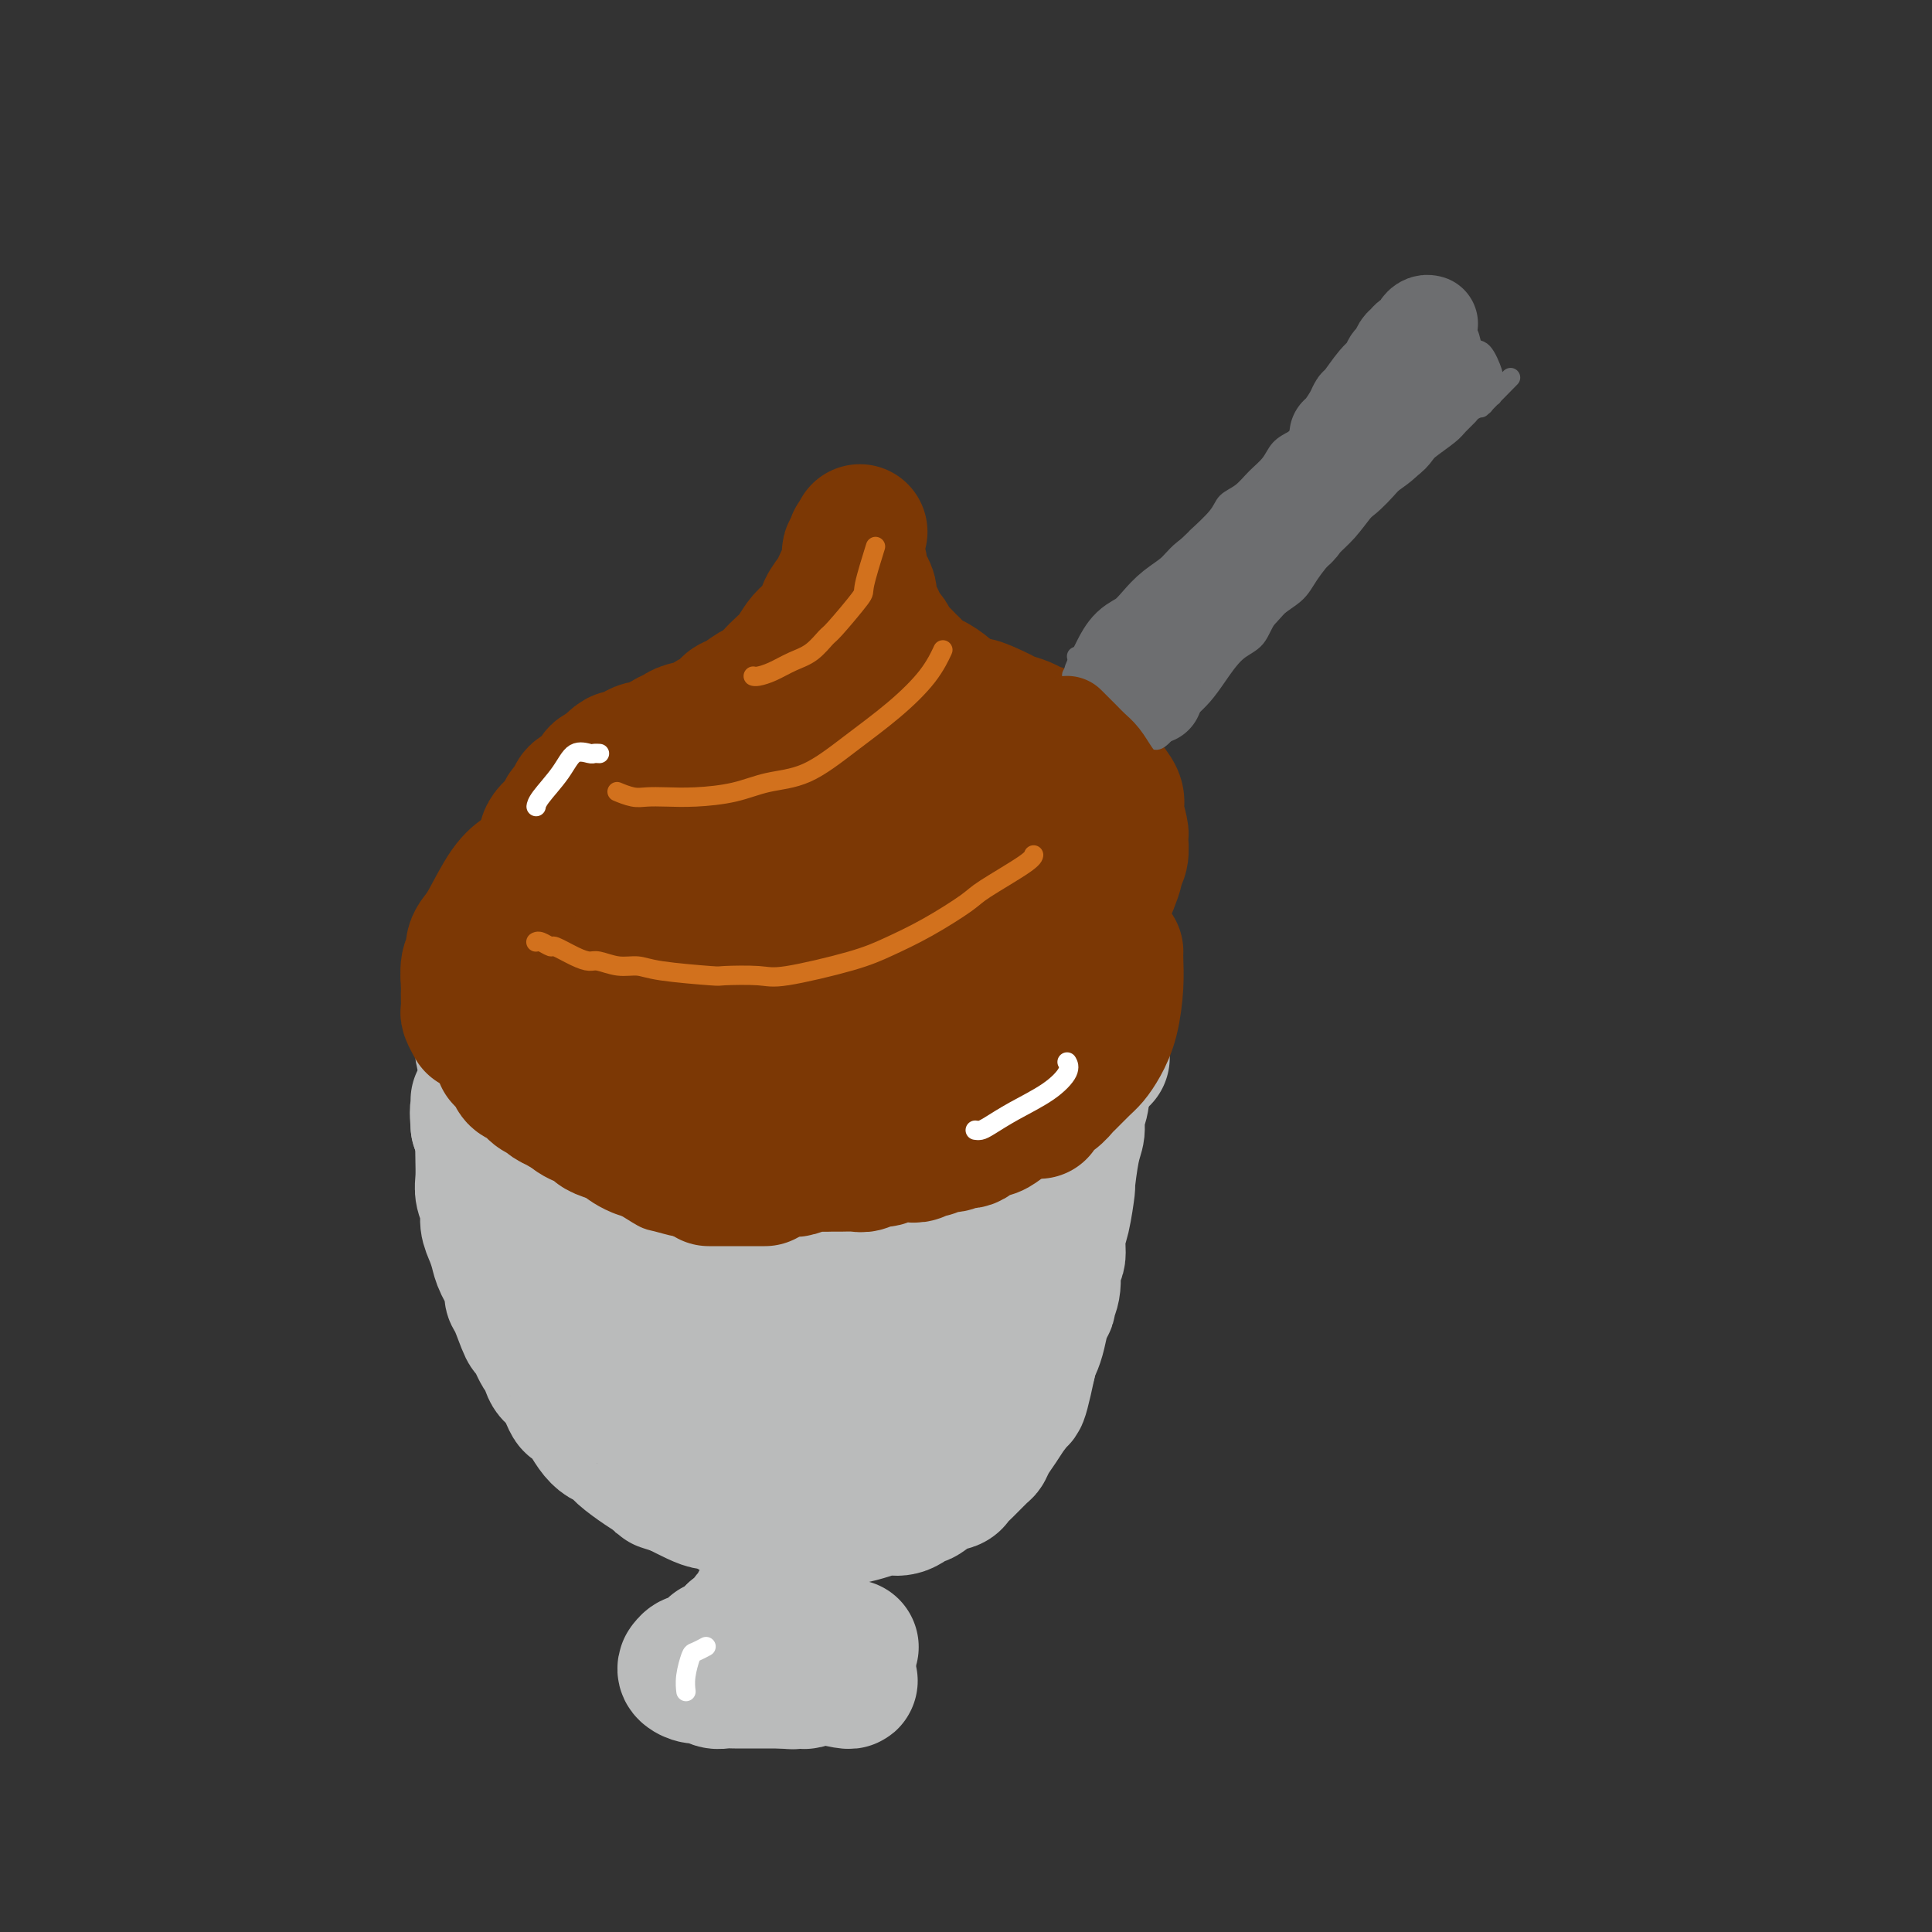 <svg viewBox='0 0 400 400' version='1.1' xmlns='http://www.w3.org/2000/svg' xmlns:xlink='http://www.w3.org/1999/xlink'><rect x="0" y="0" width="400" height="400" fill="#333333" stroke="none"/><g fill='none' stroke='rgb(186,187,187)' stroke-width='28' stroke-linecap='round' stroke-linejoin='round'><path d='M109,217c-0.000,0.002 -0.001,0.004 0,0c0.001,-0.004 0.003,-0.013 0,0c-0.003,0.013 -0.012,0.049 0,0c0.012,-0.049 0.046,-0.183 0,0c-0.046,0.183 -0.171,0.682 0,1c0.171,0.318 0.637,0.456 1,1c0.363,0.544 0.622,1.493 1,2c0.378,0.507 0.875,0.573 1,1c0.125,0.427 -0.121,1.214 0,2c0.121,0.786 0.610,1.571 1,2c0.390,0.429 0.682,0.501 1,1c0.318,0.499 0.663,1.425 1,2c0.337,0.575 0.668,0.798 1,1c0.332,0.202 0.666,0.383 1,1c0.334,0.617 0.667,1.671 1,2c0.333,0.329 0.667,-0.067 1,0c0.333,0.067 0.665,0.595 1,1c0.335,0.405 0.674,0.686 1,1c0.326,0.314 0.640,0.661 1,1c0.360,0.339 0.765,0.671 1,1c0.235,0.329 0.300,0.655 1,1c0.700,0.345 2.035,0.708 3,1c0.965,0.292 1.562,0.512 2,1c0.438,0.488 0.719,1.244 1,2'/><path d='M130,242c2.295,1.571 2.034,0.999 2,1c-0.034,0.001 0.161,0.574 1,1c0.839,0.426 2.323,0.706 3,1c0.677,0.294 0.548,0.601 1,1c0.452,0.399 1.486,0.891 2,1c0.514,0.109 0.508,-0.163 1,0c0.492,0.163 1.482,0.762 2,1c0.518,0.238 0.562,0.116 1,0c0.438,-0.116 1.268,-0.227 2,0c0.732,0.227 1.365,0.793 2,1c0.635,0.207 1.273,0.055 2,0c0.727,-0.055 1.542,-0.015 2,0c0.458,0.015 0.559,0.004 1,0c0.441,-0.004 1.220,-0.001 2,0c0.780,0.001 1.559,-0.000 2,0c0.441,0.000 0.545,0.001 1,0c0.455,-0.001 1.263,-0.004 2,0c0.737,0.004 1.403,0.016 2,0c0.597,-0.016 1.123,-0.060 2,0c0.877,0.060 2.104,0.222 3,0c0.896,-0.222 1.462,-0.829 2,-1c0.538,-0.171 1.050,0.095 2,0c0.950,-0.095 2.338,-0.551 3,-1c0.662,-0.449 0.596,-0.890 1,-1c0.404,-0.110 1.277,0.112 2,0c0.723,-0.112 1.296,-0.558 2,-1c0.704,-0.442 1.539,-0.881 2,-1c0.461,-0.119 0.547,0.083 1,0c0.453,-0.083 1.272,-0.452 2,-1c0.728,-0.548 1.364,-1.274 2,-2'/><path d='M185,241c3.588,-1.190 3.059,-0.164 3,0c-0.059,0.164 0.354,-0.533 1,-1c0.646,-0.467 1.525,-0.702 2,-1c0.475,-0.298 0.546,-0.657 1,-1c0.454,-0.343 1.291,-0.669 2,-1c0.709,-0.331 1.289,-0.666 2,-1c0.711,-0.334 1.552,-0.667 2,-1c0.448,-0.333 0.504,-0.667 1,-1c0.496,-0.333 1.432,-0.666 2,-1c0.568,-0.334 0.768,-0.671 1,-1c0.232,-0.329 0.496,-0.652 1,-1c0.504,-0.348 1.247,-0.723 2,-1c0.753,-0.277 1.515,-0.456 2,-1c0.485,-0.544 0.693,-1.454 1,-2c0.307,-0.546 0.712,-0.727 1,-1c0.288,-0.273 0.458,-0.636 1,-1c0.542,-0.364 1.455,-0.727 2,-1c0.545,-0.273 0.723,-0.454 1,-1c0.277,-0.546 0.653,-1.456 1,-2c0.347,-0.544 0.666,-0.723 1,-1c0.334,-0.277 0.682,-0.651 1,-1c0.318,-0.349 0.607,-0.672 1,-1c0.393,-0.328 0.889,-0.661 1,-1c0.111,-0.339 -0.163,-0.683 0,-1c0.163,-0.317 0.762,-0.607 1,-1c0.238,-0.393 0.116,-0.890 0,-1c-0.116,-0.110 -0.227,0.166 0,0c0.227,-0.166 0.792,-0.776 1,-1c0.208,-0.224 0.059,-0.064 0,0c-0.059,0.064 -0.030,0.032 0,0'/><path d='M220,213c2.167,-2.667 1.083,-1.333 0,0'/><path d='M227,210c-0.002,0.002 -0.003,0.003 0,0c0.003,-0.003 0.011,-0.012 0,0c-0.011,0.012 -0.042,0.043 0,0c0.042,-0.043 0.156,-0.161 0,0c-0.156,0.161 -0.581,0.600 -1,1c-0.419,0.400 -0.830,0.761 -1,1c-0.170,0.239 -0.097,0.356 0,1c0.097,0.644 0.218,1.813 0,3c-0.218,1.187 -0.776,2.390 -1,3c-0.224,0.610 -0.115,0.627 0,2c0.115,1.373 0.237,4.104 0,6c-0.237,1.896 -0.833,2.958 -1,4c-0.167,1.042 0.096,2.064 0,3c-0.096,0.936 -0.552,1.785 -1,4c-0.448,2.215 -0.890,5.796 -1,7c-0.110,1.204 0.110,0.031 0,1c-0.110,0.969 -0.550,4.079 -1,6c-0.450,1.921 -0.909,2.651 -1,4c-0.091,1.349 0.187,3.317 0,4c-0.187,0.683 -0.838,0.082 -1,1c-0.162,0.918 0.164,3.355 0,5c-0.164,1.645 -0.817,2.499 -1,3c-0.183,0.501 0.105,0.649 0,1c-0.105,0.351 -0.603,0.906 -1,2c-0.397,1.094 -0.694,2.726 -1,4c-0.306,1.274 -0.621,2.189 -1,3c-0.379,0.811 -0.823,1.517 -1,2c-0.177,0.483 -0.089,0.741 0,1'/><path d='M213,282c-2.568,12.111 -1.987,6.389 -2,5c-0.013,-1.389 -0.620,1.554 -1,3c-0.380,1.446 -0.534,1.394 -1,2c-0.466,0.606 -1.245,1.871 -2,3c-0.755,1.129 -1.488,2.123 -2,3c-0.512,0.877 -0.804,1.636 -1,2c-0.196,0.364 -0.295,0.334 -1,1c-0.705,0.666 -2.014,2.029 -3,3c-0.986,0.971 -1.649,1.551 -2,2c-0.351,0.449 -0.390,0.769 -1,1c-0.610,0.231 -1.792,0.374 -3,1c-1.208,0.626 -2.441,1.736 -3,2c-0.559,0.264 -0.445,-0.319 -1,0c-0.555,0.319 -1.779,1.539 -3,2c-1.221,0.461 -2.437,0.162 -3,0c-0.563,-0.162 -0.472,-0.187 -1,0c-0.528,0.187 -1.676,0.586 -3,1c-1.324,0.414 -2.825,0.843 -4,1c-1.175,0.157 -2.025,0.042 -3,0c-0.975,-0.042 -2.077,-0.010 -3,0c-0.923,0.010 -1.669,-0.002 -3,0c-1.331,0.002 -3.247,0.017 -4,0c-0.753,-0.017 -0.341,-0.065 -1,0c-0.659,0.065 -2.388,0.242 -4,0c-1.612,-0.242 -3.105,-0.904 -4,-1c-0.895,-0.096 -1.190,0.375 -2,0c-0.810,-0.375 -2.135,-1.595 -3,-2c-0.865,-0.405 -1.271,0.006 -2,0c-0.729,-0.006 -1.780,-0.430 -3,-1c-1.220,-0.570 -2.610,-1.285 -4,-2'/><path d='M140,308c-3.437,-1.116 -3.028,-0.905 -3,-1c0.028,-0.095 -0.324,-0.497 -1,-1c-0.676,-0.503 -1.676,-1.106 -3,-2c-1.324,-0.894 -2.973,-2.077 -4,-3c-1.027,-0.923 -1.431,-1.586 -2,-2c-0.569,-0.414 -1.304,-0.580 -2,-1c-0.696,-0.420 -1.355,-1.093 -2,-2c-0.645,-0.907 -1.276,-2.048 -2,-3c-0.724,-0.952 -1.542,-1.717 -2,-2c-0.458,-0.283 -0.555,-0.086 -1,-1c-0.445,-0.914 -1.236,-2.940 -2,-4c-0.764,-1.060 -1.499,-1.155 -2,-2c-0.501,-0.845 -0.768,-2.440 -1,-3c-0.232,-0.560 -0.431,-0.086 -1,-1c-0.569,-0.914 -1.510,-3.216 -2,-4c-0.490,-0.784 -0.530,-0.051 -1,-1c-0.470,-0.949 -1.369,-3.580 -2,-5c-0.631,-1.420 -0.995,-1.629 -1,-2c-0.005,-0.371 0.348,-0.903 0,-2c-0.348,-1.097 -1.399,-2.758 -2,-4c-0.601,-1.242 -0.753,-2.065 -1,-3c-0.247,-0.935 -0.588,-1.982 -1,-3c-0.412,-1.018 -0.895,-2.008 -1,-3c-0.105,-0.992 0.168,-1.986 0,-3c-0.168,-1.014 -0.776,-2.049 -1,-3c-0.224,-0.951 -0.063,-1.818 0,-3c0.063,-1.182 0.027,-2.678 0,-4c-0.027,-1.322 -0.046,-2.471 0,-3c0.046,-0.529 0.156,-0.437 0,-1c-0.156,-0.563 -0.578,-1.782 -1,-3'/><path d='M99,233c-0.309,-3.806 -0.083,-3.321 0,-3c0.083,0.321 0.022,0.478 0,0c-0.022,-0.478 -0.006,-1.590 0,-2c0.006,-0.410 0.002,-0.117 0,0c-0.002,0.117 -0.001,0.059 0,0'/><path d='M100,217c-0.001,0.000 -0.001,0.000 0,0c0.001,-0.000 0.005,-0.000 0,0c-0.005,0.000 -0.018,0.000 0,0c0.018,-0.000 0.066,-0.000 0,0c-0.066,0.000 -0.245,0.001 0,1c0.245,0.999 0.914,2.997 1,4c0.086,1.003 -0.411,1.012 1,3c1.411,1.988 4.729,5.956 6,8c1.271,2.044 0.496,2.166 1,3c0.504,0.834 2.287,2.381 3,3c0.713,0.619 0.357,0.309 0,0'/><path d='M111,229c-0.001,0.000 -0.001,0.000 0,0c0.001,-0.000 0.004,-0.001 0,0c-0.004,0.001 -0.016,0.004 0,0c0.016,-0.004 0.058,-0.013 0,0c-0.058,0.013 -0.216,0.050 0,0c0.216,-0.050 0.806,-0.186 1,0c0.194,0.186 -0.009,0.694 0,1c0.009,0.306 0.229,0.412 1,1c0.771,0.588 2.092,1.659 3,2c0.908,0.341 1.401,-0.050 2,0c0.599,0.050 1.303,0.539 2,1c0.697,0.461 1.385,0.894 2,1c0.615,0.106 1.155,-0.115 2,0c0.845,0.115 1.995,0.567 3,1c1.005,0.433 1.864,0.848 3,1c1.136,0.152 2.548,0.041 3,0c0.452,-0.041 -0.056,-0.011 1,0c1.056,0.011 3.677,0.003 5,0c1.323,-0.003 1.350,-0.001 2,0c0.650,0.001 1.925,0.000 3,0c1.075,-0.000 1.952,0.000 3,0c1.048,-0.000 2.268,-0.000 3,0c0.732,0.000 0.975,0.001 2,0c1.025,-0.001 2.833,-0.003 4,0c1.167,0.003 1.694,0.011 2,0c0.306,-0.011 0.390,-0.041 1,0c0.610,0.041 1.746,0.155 3,0c1.254,-0.155 2.627,-0.577 4,-1'/><path d='M166,236c6.120,-0.166 3.420,-0.083 3,0c-0.420,0.083 1.440,0.164 3,0c1.560,-0.164 2.820,-0.574 4,-1c1.180,-0.426 2.279,-0.869 3,-1c0.721,-0.131 1.062,0.049 2,0c0.938,-0.049 2.472,-0.328 4,-1c1.528,-0.672 3.052,-1.737 4,-2c0.948,-0.263 1.322,0.276 2,0c0.678,-0.276 1.661,-1.368 3,-2c1.339,-0.632 3.036,-0.803 4,-1c0.964,-0.197 1.197,-0.419 2,-1c0.803,-0.581 2.176,-1.521 3,-2c0.824,-0.479 1.098,-0.495 2,-1c0.902,-0.505 2.431,-1.497 3,-2c0.569,-0.503 0.178,-0.515 1,-1c0.822,-0.485 2.857,-1.443 4,-2c1.143,-0.557 1.393,-0.714 2,-1c0.607,-0.286 1.573,-0.703 2,-1c0.427,-0.297 0.317,-0.476 1,-1c0.683,-0.524 2.159,-1.393 3,-2c0.841,-0.607 1.047,-0.951 1,-1c-0.047,-0.049 -0.349,0.197 0,0c0.349,-0.197 1.348,-0.837 2,-1c0.652,-0.163 0.958,0.152 1,0c0.042,-0.152 -0.181,-0.772 0,-1c0.181,-0.228 0.766,-0.065 1,0c0.234,0.065 0.117,0.033 0,0'/><path d='M226,211c4.337,-2.633 1.179,-0.716 0,0c-1.179,0.716 -0.380,0.232 0,0c0.380,-0.232 0.341,-0.213 0,0c-0.341,0.213 -0.984,0.620 -2,1c-1.016,0.380 -2.403,0.735 -3,1c-0.597,0.265 -0.403,0.441 -1,1c-0.597,0.559 -1.986,1.501 -3,2c-1.014,0.499 -1.653,0.556 -3,1c-1.347,0.444 -3.403,1.275 -5,2c-1.597,0.725 -2.736,1.345 -4,2c-1.264,0.655 -2.655,1.345 -4,2c-1.345,0.655 -2.645,1.273 -4,2c-1.355,0.727 -2.763,1.562 -4,2c-1.237,0.438 -2.301,0.481 -4,1c-1.699,0.519 -4.033,1.516 -5,2c-0.967,0.484 -0.568,0.455 -2,1c-1.432,0.545 -4.696,1.663 -7,2c-2.304,0.337 -3.649,-0.106 -5,0c-1.351,0.106 -2.709,0.760 -4,1c-1.291,0.240 -2.516,0.065 -4,0c-1.484,-0.065 -3.228,-0.020 -5,0c-1.772,0.020 -3.571,0.017 -5,0c-1.429,-0.017 -2.489,-0.046 -4,0c-1.511,0.046 -3.473,0.168 -5,0c-1.527,-0.168 -2.619,-0.625 -4,-1c-1.381,-0.375 -3.051,-0.668 -4,-1c-0.949,-0.332 -1.179,-0.705 -2,-1c-0.821,-0.295 -2.235,-0.513 -4,-1c-1.765,-0.487 -3.883,-1.244 -6,-2'/><path d='M123,228c-3.866,-1.126 -3.531,-0.941 -4,-1c-0.469,-0.059 -1.742,-0.362 -3,-1c-1.258,-0.638 -2.502,-1.611 -3,-2c-0.498,-0.389 -0.249,-0.195 0,0'/><path d='M228,219c-0.004,0.001 -0.008,0.002 0,0c0.008,-0.002 0.028,-0.005 0,0c-0.028,0.005 -0.104,0.020 0,0c0.104,-0.020 0.388,-0.074 0,0c-0.388,0.074 -1.446,0.276 -2,1c-0.554,0.724 -0.602,1.971 -1,3c-0.398,1.029 -1.146,1.842 -2,4c-0.854,2.158 -1.813,5.662 -2,7c-0.187,1.338 0.400,0.511 0,3c-0.400,2.489 -1.787,8.294 -3,12c-1.213,3.706 -2.252,5.314 -3,8c-0.748,2.686 -1.206,6.451 -2,9c-0.794,2.549 -1.923,3.882 -3,6c-1.077,2.118 -2.101,5.019 -3,7c-0.899,1.981 -1.673,3.040 -3,5c-1.327,1.960 -3.207,4.820 -4,6c-0.793,1.180 -0.497,0.680 -2,2c-1.503,1.320 -4.803,4.459 -7,6c-2.197,1.541 -3.291,1.482 -5,2c-1.709,0.518 -4.034,1.613 -6,2c-1.966,0.387 -3.573,0.066 -5,0c-1.427,-0.066 -2.676,0.122 -4,0c-1.324,-0.122 -2.725,-0.554 -4,-1c-1.275,-0.446 -2.423,-0.904 -3,-1c-0.577,-0.096 -0.583,0.172 -1,0c-0.417,-0.172 -1.244,-0.784 -2,-1c-0.756,-0.216 -1.440,-0.037 0,-2c1.440,-1.963 5.003,-6.067 8,-9c2.997,-2.933 5.428,-4.695 8,-7c2.572,-2.305 5.286,-5.152 8,-8'/><path d='M185,273c4.687,-5.071 4.404,-4.750 5,-6c0.596,-1.250 2.071,-4.073 3,-6c0.929,-1.927 1.311,-2.959 2,-4c0.689,-1.041 1.686,-2.091 2,-3c0.314,-0.909 -0.055,-1.676 0,-2c0.055,-0.324 0.534,-0.203 0,0c-0.534,0.203 -2.081,0.489 -4,2c-1.919,1.511 -4.210,4.248 -6,7c-1.790,2.752 -3.079,5.518 -4,7c-0.921,1.482 -1.476,1.679 -2,3c-0.524,1.321 -1.018,3.765 -2,6c-0.982,2.235 -2.451,4.262 -3,6c-0.549,1.738 -0.176,3.186 0,4c0.176,0.814 0.157,0.995 0,1c-0.157,0.005 -0.452,-0.166 0,0c0.452,0.166 1.651,0.670 3,0c1.349,-0.670 2.847,-2.512 4,-4c1.153,-1.488 1.959,-2.622 3,-4c1.041,-1.378 2.316,-3.002 3,-4c0.684,-0.998 0.776,-1.371 1,-3c0.224,-1.629 0.579,-4.515 1,-6c0.421,-1.485 0.906,-1.568 0,-2c-0.906,-0.432 -3.205,-1.212 -6,-1c-2.795,0.212 -6.086,1.416 -9,3c-2.914,1.584 -5.449,3.549 -8,6c-2.551,2.451 -5.117,5.389 -7,8c-1.883,2.611 -3.082,4.896 -4,7c-0.918,2.104 -1.555,4.028 -2,5c-0.445,0.972 -0.699,0.992 -1,2c-0.301,1.008 -0.651,3.004 -1,5'/><path d='M153,300c-2.325,4.646 -0.637,2.761 0,2c0.637,-0.761 0.224,-0.397 0,0c-0.224,0.397 -0.259,0.826 1,0c1.259,-0.826 3.810,-2.909 5,-4c1.190,-1.091 1.017,-1.190 1,-3c-0.017,-1.810 0.122,-5.330 0,-8c-0.122,-2.670 -0.503,-4.491 -1,-6c-0.497,-1.509 -1.109,-2.707 -2,-4c-0.891,-1.293 -2.062,-2.682 -3,-4c-0.938,-1.318 -1.642,-2.565 -3,-3c-1.358,-0.435 -3.369,-0.059 -5,0c-1.631,0.059 -2.882,-0.199 -4,0c-1.118,0.199 -2.104,0.854 -3,2c-0.896,1.146 -1.704,2.783 -2,4c-0.296,1.217 -0.081,2.013 0,3c0.081,0.987 0.029,2.166 0,3c-0.029,0.834 -0.035,1.324 0,2c0.035,0.676 0.110,1.540 1,3c0.890,1.460 2.594,3.517 4,1c1.406,-2.517 2.513,-9.609 2,-15c-0.513,-5.391 -2.646,-9.081 -4,-12c-1.354,-2.919 -1.928,-5.065 -3,-7c-1.072,-1.935 -2.641,-3.658 -4,-5c-1.359,-1.342 -2.509,-2.303 -4,-3c-1.491,-0.697 -3.324,-1.131 -5,-1c-1.676,0.131 -3.195,0.825 -4,1c-0.805,0.175 -0.896,-0.170 -2,2c-1.104,2.170 -3.220,6.853 -4,10c-0.780,3.147 -0.223,4.756 0,6c0.223,1.244 0.111,2.122 0,3'/><path d='M114,267c-0.691,3.884 0.582,3.093 2,4c1.418,0.907 2.983,3.511 4,5c1.017,1.489 1.488,1.864 2,2c0.512,0.136 1.066,0.035 2,0c0.934,-0.035 2.247,-0.004 3,0c0.753,0.004 0.945,-0.019 1,-1c0.055,-0.981 -0.027,-2.921 0,-4c0.027,-1.079 0.162,-1.297 0,-2c-0.162,-0.703 -0.622,-1.891 -2,-3c-1.378,-1.109 -3.676,-2.140 -5,-3c-1.324,-0.860 -1.675,-1.551 -2,-2c-0.325,-0.449 -0.623,-0.656 -1,-1c-0.377,-0.344 -0.833,-0.824 -1,0c-0.167,0.824 -0.045,2.953 0,4c0.045,1.047 0.013,1.014 0,1c-0.013,-0.014 -0.006,-0.007 0,0'/><path d='M159,320c-0.000,0.000 -0.000,0.000 0,0c0.000,-0.000 0.000,-0.001 0,0c-0.000,0.001 -0.000,0.002 0,0c0.000,-0.002 0.000,-0.008 0,0c-0.000,0.008 -0.000,0.028 0,0c0.000,-0.028 0.000,-0.106 0,0c-0.000,0.106 -0.000,0.397 0,1c0.000,0.603 0.000,1.520 0,2c-0.000,0.480 -0.000,0.524 0,1c0.000,0.476 0.000,1.386 0,2c-0.000,0.614 -0.000,0.934 0,1c0.000,0.066 0.001,-0.122 0,0c-0.001,0.122 -0.004,0.553 0,1c0.004,0.447 0.015,0.908 0,1c-0.015,0.092 -0.055,-0.186 0,0c0.055,0.186 0.207,0.838 0,1c-0.207,0.162 -0.773,-0.164 -1,0c-0.227,0.164 -0.116,0.818 0,1c0.116,0.182 0.238,-0.107 0,0c-0.238,0.107 -0.837,0.610 -1,1c-0.163,0.390 0.111,0.669 0,1c-0.111,0.331 -0.607,0.716 -1,1c-0.393,0.284 -0.683,0.468 -1,1c-0.317,0.532 -0.662,1.412 -1,2c-0.338,0.588 -0.668,0.882 -1,1c-0.332,0.118 -0.666,0.059 -1,0'/><path d='M152,338c-1.240,1.554 -0.839,0.937 -1,1c-0.161,0.063 -0.884,0.804 -1,1c-0.116,0.196 0.374,-0.155 0,0c-0.374,0.155 -1.610,0.816 -2,1c-0.390,0.184 0.068,-0.108 0,0c-0.068,0.108 -0.662,0.616 -1,1c-0.338,0.384 -0.420,0.642 -1,1c-0.580,0.358 -1.658,0.814 -2,1c-0.342,0.186 0.052,0.102 0,0c-0.052,-0.102 -0.552,-0.221 -1,0c-0.448,0.221 -0.846,0.781 -1,1c-0.154,0.219 -0.063,0.096 0,0c0.063,-0.096 0.100,-0.166 0,0c-0.100,0.166 -0.337,0.566 0,1c0.337,0.434 1.246,0.901 2,1c0.754,0.099 1.352,-0.170 2,0c0.648,0.170 1.348,0.777 2,1c0.652,0.223 1.258,0.060 2,0c0.742,-0.060 1.620,-0.016 2,0c0.380,0.016 0.262,0.004 1,0c0.738,-0.004 2.332,-0.001 3,0c0.668,0.001 0.411,0.000 1,0c0.589,-0.000 2.026,-0.000 3,0c0.974,0.000 1.487,0.000 2,0'/><path d='M162,348c3.433,0.314 2.017,0.098 2,0c-0.017,-0.098 1.367,-0.078 2,0c0.633,0.078 0.517,0.213 1,0c0.483,-0.213 1.567,-0.775 2,-1c0.433,-0.225 0.217,-0.112 0,0'/><path d='M162,328c0.030,0.157 0.061,0.314 0,0c-0.061,-0.314 -0.212,-1.100 0,0c0.212,1.100 0.789,4.085 1,6c0.211,1.915 0.057,2.761 0,3c-0.057,0.239 -0.015,-0.128 0,0c0.015,0.128 0.004,0.751 0,1c-0.004,0.249 -0.002,0.125 0,0'/><path d='M167,344c-0.014,0.024 -0.028,0.048 0,0c0.028,-0.048 0.099,-0.167 0,0c-0.099,0.167 -0.366,0.619 0,1c0.366,0.381 1.366,0.690 2,1c0.634,0.310 0.902,0.619 2,1c1.098,0.381 3.026,0.833 4,1c0.974,0.167 0.992,0.048 1,0c0.008,-0.048 0.004,-0.024 0,0'/><path d='M169,341c0.026,0.000 0.053,0.000 0,0c-0.053,0.000 -0.184,0.000 0,0c0.184,0.000 0.684,0.000 1,0c0.316,0.000 0.449,0.000 1,0c0.551,0.000 1.519,0.000 2,0c0.481,0.000 0.476,0.000 1,0c0.524,0.000 1.578,0.000 2,0c0.422,0.000 0.211,0.000 0,0'/></g>
<g fill='none' stroke='rgb(124,56,5)' stroke-width='28' stroke-linecap='round' stroke-linejoin='round'><path d='M111,210c0.009,-0.002 0.017,-0.005 0,0c-0.017,0.005 -0.061,0.016 0,0c0.061,-0.016 0.227,-0.059 0,0c-0.227,0.059 -0.845,0.219 -1,0c-0.155,-0.219 0.155,-0.818 0,-1c-0.155,-0.182 -0.774,0.052 -1,0c-0.226,-0.052 -0.061,-0.391 0,-1c0.061,-0.609 0.016,-1.488 0,-2c-0.016,-0.512 -0.004,-0.658 0,-1c0.004,-0.342 0.001,-0.879 0,-1c-0.001,-0.121 -0.000,0.175 0,0c0.000,-0.175 0.000,-0.822 0,-1c-0.000,-0.178 -0.000,0.112 0,0c0.000,-0.112 0.000,-0.626 0,-1c-0.000,-0.374 -0.000,-0.607 0,-1c0.000,-0.393 0.000,-0.945 0,-1c-0.000,-0.055 -0.000,0.389 0,0c0.000,-0.389 0.000,-1.609 0,-2c-0.000,-0.391 -0.000,0.049 0,0c0.000,-0.049 0.000,-0.585 0,-1c-0.000,-0.415 -0.000,-0.707 0,-1'/><path d='M109,196c-0.309,-2.561 -0.083,-1.964 0,-2c0.083,-0.036 0.022,-0.706 0,-1c-0.022,-0.294 -0.006,-0.214 0,-1c0.006,-0.786 0.002,-2.439 0,-3c-0.002,-0.561 -0.001,-0.028 0,0c0.001,0.028 0.003,-0.447 0,-1c-0.003,-0.553 -0.012,-1.183 0,-2c0.012,-0.817 0.044,-1.819 0,-2c-0.044,-0.181 -0.166,0.461 0,0c0.166,-0.461 0.618,-2.024 1,-3c0.382,-0.976 0.693,-1.364 1,-2c0.307,-0.636 0.611,-1.521 1,-2c0.389,-0.479 0.864,-0.552 1,-1c0.136,-0.448 -0.066,-1.271 0,-2c0.066,-0.729 0.399,-1.365 1,-2c0.601,-0.635 1.469,-1.269 2,-2c0.531,-0.731 0.723,-1.558 1,-2c0.277,-0.442 0.638,-0.498 1,-1c0.362,-0.502 0.726,-1.449 1,-2c0.274,-0.551 0.460,-0.708 1,-1c0.540,-0.292 1.435,-0.721 2,-1c0.565,-0.279 0.799,-0.408 1,-1c0.201,-0.592 0.368,-1.646 1,-2c0.632,-0.354 1.731,-0.007 2,0c0.269,0.007 -0.290,-0.328 0,-1c0.290,-0.672 1.428,-1.683 2,-2c0.572,-0.317 0.576,0.059 1,0c0.424,-0.059 1.268,-0.554 2,-1c0.732,-0.446 1.352,-0.842 2,-1c0.648,-0.158 1.324,-0.079 2,0'/><path d='M135,155c1.504,-0.488 1.762,-0.708 2,-1c0.238,-0.292 0.454,-0.656 1,-1c0.546,-0.344 1.420,-0.668 2,-1c0.580,-0.332 0.866,-0.670 2,-1c1.134,-0.330 3.118,-0.651 4,-1c0.882,-0.349 0.663,-0.728 1,-1c0.337,-0.272 1.231,-0.439 2,-1c0.769,-0.561 1.413,-1.515 2,-2c0.587,-0.485 1.116,-0.500 2,-1c0.884,-0.500 2.124,-1.484 3,-2c0.876,-0.516 1.390,-0.565 2,-1c0.610,-0.435 1.318,-1.257 2,-2c0.682,-0.743 1.339,-1.405 2,-2c0.661,-0.595 1.328,-1.121 2,-2c0.672,-0.879 1.350,-2.112 2,-3c0.650,-0.888 1.273,-1.431 2,-2c0.727,-0.569 1.556,-1.164 2,-2c0.444,-0.836 0.501,-1.914 1,-3c0.499,-1.086 1.440,-2.178 2,-3c0.560,-0.822 0.737,-1.372 1,-2c0.263,-0.628 0.610,-1.335 1,-2c0.390,-0.665 0.822,-1.287 1,-2c0.178,-0.713 0.100,-1.515 0,-2c-0.100,-0.485 -0.223,-0.652 0,-1c0.223,-0.348 0.792,-0.878 1,-1c0.208,-0.122 0.056,0.163 0,0c-0.056,-0.163 -0.015,-0.775 0,-1c0.015,-0.225 0.004,-0.064 0,0c-0.004,0.064 -0.002,0.032 0,0'/><path d='M177,112c2.011,-3.711 0.539,-0.987 0,0c-0.539,0.987 -0.146,0.239 0,0c0.146,-0.239 0.043,0.032 0,0c-0.043,-0.032 -0.026,-0.366 0,0c0.026,0.366 0.062,1.431 0,2c-0.062,0.569 -0.223,0.642 0,1c0.223,0.358 0.829,1.002 1,2c0.171,0.998 -0.095,2.350 0,3c0.095,0.650 0.550,0.596 1,1c0.450,0.404 0.894,1.264 1,2c0.106,0.736 -0.126,1.348 0,2c0.126,0.652 0.611,1.345 1,2c0.389,0.655 0.681,1.274 1,2c0.319,0.726 0.666,1.560 1,2c0.334,0.440 0.655,0.488 1,1c0.345,0.512 0.713,1.490 1,2c0.287,0.510 0.495,0.551 1,1c0.505,0.449 1.309,1.304 2,2c0.691,0.696 1.268,1.232 2,2c0.732,0.768 1.619,1.766 2,2c0.381,0.234 0.257,-0.298 1,0c0.743,0.298 2.354,1.426 3,2c0.646,0.574 0.327,0.592 1,1c0.673,0.408 2.336,1.204 4,2'/><path d='M201,146c2.419,1.748 0.467,0.117 1,0c0.533,-0.117 3.550,1.278 5,2c1.450,0.722 1.333,0.771 2,1c0.667,0.229 2.119,0.639 3,1c0.881,0.361 1.190,0.673 2,1c0.810,0.327 2.122,0.668 3,1c0.878,0.332 1.324,0.656 2,1c0.676,0.344 1.582,0.707 2,1c0.418,0.293 0.348,0.514 1,1c0.652,0.486 2.024,1.236 3,2c0.976,0.764 1.554,1.543 2,2c0.446,0.457 0.760,0.592 1,1c0.240,0.408 0.408,1.090 1,2c0.592,0.910 1.609,2.047 2,3c0.391,0.953 0.157,1.721 0,2c-0.157,0.279 -0.237,0.070 0,1c0.237,0.930 0.792,2.999 1,4c0.208,1.001 0.071,0.935 0,1c-0.071,0.065 -0.075,0.262 0,1c0.075,0.738 0.227,2.019 0,3c-0.227,0.981 -0.835,1.664 -1,2c-0.165,0.336 0.111,0.326 0,1c-0.111,0.674 -0.611,2.034 -1,3c-0.389,0.966 -0.668,1.540 -1,2c-0.332,0.460 -0.719,0.806 -1,1c-0.281,0.194 -0.457,0.237 -1,1c-0.543,0.763 -1.455,2.246 -2,3c-0.545,0.754 -0.724,0.780 -1,1c-0.276,0.220 -0.650,0.634 -1,1c-0.350,0.366 -0.675,0.683 -1,1'/><path d='M222,193c-1.498,2.654 -0.244,1.289 0,1c0.244,-0.289 -0.522,0.497 -1,1c-0.478,0.503 -0.668,0.722 -1,1c-0.332,0.278 -0.806,0.614 -1,1c-0.194,0.386 -0.108,0.821 0,1c0.108,0.179 0.239,0.100 0,0c-0.239,-0.100 -0.848,-0.223 -1,0c-0.152,0.223 0.151,0.791 0,1c-0.151,0.209 -0.758,0.060 -1,0c-0.242,-0.060 -0.121,-0.030 0,0'/><path d='M113,226c0.078,0.081 0.155,0.161 0,0c-0.155,-0.161 -0.544,-0.565 0,-1c0.544,-0.435 2.021,-0.901 3,-1c0.979,-0.099 1.459,0.170 2,0c0.541,-0.170 1.144,-0.778 2,-1c0.856,-0.222 1.965,-0.060 3,0c1.035,0.060 1.996,0.016 3,0c1.004,-0.016 2.053,-0.004 3,0c0.947,0.004 1.793,0.001 3,0c1.207,-0.001 2.775,-0.001 4,0c1.225,0.001 2.108,0.001 3,0c0.892,-0.001 1.793,-0.003 3,0c1.207,0.003 2.721,0.011 4,0c1.279,-0.011 2.323,-0.040 3,0c0.677,0.040 0.987,0.150 2,0c1.013,-0.150 2.731,-0.561 4,-1c1.269,-0.439 2.090,-0.905 3,-1c0.910,-0.095 1.908,0.181 3,0c1.092,-0.181 2.278,-0.818 3,-1c0.722,-0.182 0.979,0.092 2,0c1.021,-0.092 2.804,-0.549 4,-1c1.196,-0.451 1.804,-0.894 3,-1c1.196,-0.106 2.980,0.126 4,0c1.020,-0.126 1.275,-0.611 2,-1c0.725,-0.389 1.922,-0.683 3,-1c1.078,-0.317 2.039,-0.659 3,-1'/><path d='M185,215c11.671,-1.590 4.850,-0.064 3,0c-1.850,0.064 1.271,-1.335 3,-2c1.729,-0.665 2.067,-0.597 3,-1c0.933,-0.403 2.463,-1.276 4,-2c1.537,-0.724 3.083,-1.300 4,-2c0.917,-0.700 1.205,-1.526 2,-2c0.795,-0.474 2.097,-0.597 3,-1c0.903,-0.403 1.408,-1.085 2,-2c0.592,-0.915 1.272,-2.062 2,-3c0.728,-0.938 1.505,-1.668 2,-2c0.495,-0.332 0.707,-0.266 1,-1c0.293,-0.734 0.667,-2.266 1,-3c0.333,-0.734 0.625,-0.669 1,-1c0.375,-0.331 0.834,-1.058 1,-2c0.166,-0.942 0.039,-2.097 0,-3c-0.039,-0.903 0.010,-1.552 0,-2c-0.010,-0.448 -0.080,-0.693 0,-1c0.080,-0.307 0.311,-0.674 0,-1c-0.311,-0.326 -1.164,-0.610 -2,-1c-0.836,-0.390 -1.654,-0.885 -2,-1c-0.346,-0.115 -0.220,0.149 -1,0c-0.780,-0.149 -2.465,-0.712 -4,-1c-1.535,-0.288 -2.919,-0.301 -4,0c-1.081,0.301 -1.860,0.915 -4,2c-2.140,1.085 -5.643,2.642 -8,4c-2.357,1.358 -3.570,2.519 -5,4c-1.430,1.481 -3.077,3.283 -4,4c-0.923,0.717 -1.121,0.348 -2,1c-0.879,0.652 -2.440,2.326 -4,4'/><path d='M177,200c-5.204,3.979 -4.715,4.425 -5,5c-0.285,0.575 -1.343,1.279 -2,2c-0.657,0.721 -0.912,1.460 -1,2c-0.088,0.540 -0.010,0.880 0,1c0.010,0.120 -0.047,0.018 0,0c0.047,-0.018 0.198,0.048 1,0c0.802,-0.048 2.255,-0.210 4,-1c1.745,-0.790 3.783,-2.206 5,-3c1.217,-0.794 1.613,-0.964 3,-2c1.387,-1.036 3.764,-2.937 6,-5c2.236,-2.063 4.329,-4.288 6,-6c1.671,-1.712 2.920,-2.909 4,-4c1.080,-1.091 1.992,-2.075 3,-3c1.008,-0.925 2.111,-1.793 3,-3c0.889,-1.207 1.562,-2.755 2,-4c0.438,-1.245 0.640,-2.188 1,-3c0.360,-0.812 0.879,-1.495 1,-2c0.121,-0.505 -0.157,-0.833 0,-1c0.157,-0.167 0.749,-0.174 0,-1c-0.749,-0.826 -2.839,-2.470 -4,-3c-1.161,-0.530 -1.392,0.056 -2,0c-0.608,-0.056 -1.594,-0.753 -5,1c-3.406,1.753 -9.231,5.955 -13,9c-3.769,3.045 -5.483,4.931 -7,7c-1.517,2.069 -2.837,4.320 -4,6c-1.163,1.680 -2.168,2.790 -3,4c-0.832,1.210 -1.491,2.520 -2,4c-0.509,1.480 -0.868,3.129 -1,4c-0.132,0.871 -0.038,0.963 0,1c0.038,0.037 0.019,0.018 0,0'/><path d='M167,205c-1.217,4.019 4.242,1.065 8,-2c3.758,-3.065 5.816,-6.242 8,-9c2.184,-2.758 4.493,-5.096 6,-8c1.507,-2.904 2.214,-6.373 3,-9c0.786,-2.627 1.653,-4.413 2,-6c0.347,-1.587 0.173,-2.977 0,-4c-0.173,-1.023 -0.346,-1.681 -1,-3c-0.654,-1.319 -1.791,-3.301 -8,-1c-6.209,2.301 -17.491,8.886 -25,15c-7.509,6.114 -11.245,11.759 -14,16c-2.755,4.241 -4.528,7.078 -6,9c-1.472,1.922 -2.641,2.929 -3,4c-0.359,1.071 0.092,2.205 0,3c-0.092,0.795 -0.727,1.252 0,1c0.727,-0.252 2.817,-1.211 6,-5c3.183,-3.789 7.458,-10.408 11,-16c3.542,-5.592 6.349,-10.156 9,-14c2.651,-3.844 5.145,-6.966 7,-10c1.855,-3.034 3.070,-5.980 4,-8c0.930,-2.020 1.575,-3.116 2,-4c0.425,-0.884 0.629,-1.557 1,-2c0.371,-0.443 0.910,-0.656 1,-1c0.090,-0.344 -0.269,-0.817 0,-1c0.269,-0.183 1.166,-0.074 0,0c-1.166,0.074 -4.395,0.113 -8,2c-3.605,1.887 -7.586,5.624 -11,9c-3.414,3.376 -6.261,6.393 -9,9c-2.739,2.607 -5.369,4.803 -8,7'/><path d='M142,177c-5.019,4.806 -3.566,4.322 -4,5c-0.434,0.678 -2.756,2.519 -4,4c-1.244,1.481 -1.412,2.601 -2,4c-0.588,1.399 -1.597,3.076 -2,4c-0.403,0.924 -0.200,1.096 0,2c0.200,0.904 0.395,2.542 2,3c1.605,0.458 4.618,-0.262 7,-2c2.382,-1.738 4.134,-4.492 6,-7c1.866,-2.508 3.848,-4.769 5,-7c1.152,-2.231 1.475,-4.431 2,-6c0.525,-1.569 1.251,-2.505 2,-4c0.749,-1.495 1.520,-3.549 2,-5c0.480,-1.451 0.668,-2.301 1,-3c0.332,-0.699 0.809,-1.249 1,-2c0.191,-0.751 0.097,-1.705 0,-2c-0.097,-0.295 -0.195,0.068 -1,0c-0.805,-0.068 -2.316,-0.569 -4,0c-1.684,0.569 -3.539,2.207 -6,5c-2.461,2.793 -5.527,6.741 -8,10c-2.473,3.259 -4.353,5.830 -6,8c-1.647,2.170 -3.062,3.939 -4,6c-0.938,2.061 -1.400,4.412 -2,6c-0.600,1.588 -1.338,2.412 -2,4c-0.662,1.588 -1.250,3.941 -1,6c0.250,2.059 1.336,3.824 2,5c0.664,1.176 0.904,1.765 1,2c0.096,0.235 0.048,0.118 0,0'/><path d='M228,197c-0.002,-0.211 -0.004,-0.423 0,0c0.004,0.423 0.012,1.479 0,2c-0.012,0.521 -0.046,0.505 0,1c0.046,0.495 0.171,1.501 0,2c-0.171,0.499 -0.637,0.491 -1,1c-0.363,0.509 -0.623,1.536 -1,2c-0.377,0.464 -0.871,0.365 -1,1c-0.129,0.635 0.106,2.005 0,3c-0.106,0.995 -0.553,1.614 -1,2c-0.447,0.386 -0.894,0.538 -1,1c-0.106,0.462 0.128,1.233 0,2c-0.128,0.767 -0.617,1.529 -1,2c-0.383,0.471 -0.659,0.651 -1,1c-0.341,0.349 -0.746,0.866 -1,1c-0.254,0.134 -0.357,-0.114 -1,0c-0.643,0.114 -1.824,0.590 -2,1c-0.176,0.410 0.655,0.754 0,1c-0.655,0.246 -2.797,0.395 -4,1c-1.203,0.605 -1.467,1.667 -2,2c-0.533,0.333 -1.334,-0.065 -2,0c-0.666,0.065 -1.196,0.591 -2,1c-0.804,0.409 -1.882,0.701 -3,1c-1.118,0.299 -2.278,0.605 -3,1c-0.722,0.395 -1.008,0.879 -2,1c-0.992,0.121 -2.690,-0.121 -4,0c-1.310,0.121 -2.231,0.606 -3,1c-0.769,0.394 -1.384,0.697 -2,1'/><path d='M190,229c-5.170,1.940 -3.095,1.289 -3,1c0.095,-0.289 -1.788,-0.217 -3,0c-1.212,0.217 -1.751,0.579 -3,1c-1.249,0.421 -3.206,0.902 -4,1c-0.794,0.098 -0.424,-0.185 -1,0c-0.576,0.185 -2.096,0.838 -3,1c-0.904,0.162 -1.191,-0.168 -2,0c-0.809,0.168 -2.141,0.833 -3,1c-0.859,0.167 -1.244,-0.166 -2,0c-0.756,0.166 -1.883,0.829 -3,1c-1.117,0.171 -2.225,-0.150 -3,0c-0.775,0.150 -1.218,0.772 -2,1c-0.782,0.228 -1.903,0.061 -3,0c-1.097,-0.061 -2.170,-0.016 -3,0c-0.830,0.016 -1.415,0.004 -2,0c-0.585,-0.004 -1.168,-0.001 -2,0c-0.832,0.001 -1.913,0.000 -3,0c-1.087,-0.000 -2.182,-0.000 -3,0c-0.818,0.000 -1.360,0.001 -2,0c-0.640,-0.001 -1.379,-0.004 -2,0c-0.621,0.004 -1.124,0.016 -2,0c-0.876,-0.016 -2.126,-0.060 -3,0c-0.874,0.060 -1.371,0.223 -2,0c-0.629,-0.223 -1.390,-0.833 -2,-1c-0.610,-0.167 -1.070,0.110 -2,0c-0.930,-0.110 -2.329,-0.607 -3,-1c-0.671,-0.393 -0.613,-0.683 -1,-1c-0.387,-0.317 -1.220,-0.662 -2,-1c-0.780,-0.338 -1.509,-0.668 -2,-1c-0.491,-0.332 -0.746,-0.666 -1,-1'/><path d='M118,230c-2.661,-1.108 -1.815,-0.878 -2,-1c-0.185,-0.122 -1.401,-0.595 -2,-1c-0.599,-0.405 -0.580,-0.742 -1,-1c-0.420,-0.258 -1.278,-0.436 -2,-1c-0.722,-0.564 -1.307,-1.514 -2,-2c-0.693,-0.486 -1.492,-0.509 -2,-1c-0.508,-0.491 -0.724,-1.451 -1,-2c-0.276,-0.549 -0.613,-0.686 -1,-1c-0.387,-0.314 -0.825,-0.804 -1,-1c-0.175,-0.196 -0.088,-0.098 0,0'/><path d='M98,212c0.008,0.015 0.016,0.030 0,0c-0.016,-0.030 -0.057,-0.105 0,0c0.057,0.105 0.211,0.388 0,0c-0.211,-0.388 -0.788,-1.449 -1,-2c-0.212,-0.551 -0.058,-0.592 0,-1c0.058,-0.408 0.019,-1.183 0,-2c-0.019,-0.817 -0.020,-1.675 0,-2c0.020,-0.325 0.061,-0.118 0,-1c-0.061,-0.882 -0.222,-2.854 0,-4c0.222,-1.146 0.828,-1.465 1,-2c0.172,-0.535 -0.090,-1.285 0,-2c0.090,-0.715 0.532,-1.393 1,-2c0.468,-0.607 0.960,-1.142 2,-3c1.040,-1.858 2.626,-5.039 4,-7c1.374,-1.961 2.535,-2.703 3,-3c0.465,-0.297 0.232,-0.148 0,0'/><path d='M164,242c-0.003,-0.002 -0.005,-0.004 0,0c0.005,0.004 0.018,0.015 0,0c-0.018,-0.015 -0.065,-0.057 0,0c0.065,0.057 0.243,0.211 1,0c0.757,-0.211 2.093,-0.789 3,-1c0.907,-0.211 1.384,-0.055 2,0c0.616,0.055 1.372,0.011 2,0c0.628,-0.011 1.127,0.012 2,0c0.873,-0.012 2.120,-0.060 3,0c0.880,0.060 1.394,0.226 2,0c0.606,-0.226 1.303,-0.844 2,-1c0.697,-0.156 1.395,0.150 2,0c0.605,-0.150 1.117,-0.757 2,-1c0.883,-0.243 2.138,-0.122 3,0c0.862,0.122 1.333,0.244 2,0c0.667,-0.244 1.532,-0.854 2,-1c0.468,-0.146 0.541,0.170 1,0c0.459,-0.170 1.306,-0.828 2,-1c0.694,-0.172 1.236,0.142 2,0c0.764,-0.142 1.752,-0.741 2,-1c0.248,-0.259 -0.242,-0.177 0,0c0.242,0.177 1.217,0.451 2,0c0.783,-0.451 1.373,-1.627 2,-2c0.627,-0.373 1.292,0.058 2,0c0.708,-0.058 1.458,-0.603 2,-1c0.542,-0.397 0.877,-0.645 1,-1c0.123,-0.355 0.035,-0.816 0,-1c-0.035,-0.184 -0.018,-0.092 0,0'/><path d='M215,230c0.005,0.005 0.011,0.010 0,0c-0.011,-0.010 -0.038,-0.034 0,0c0.038,0.034 0.141,0.127 0,0c-0.141,-0.127 -0.525,-0.475 0,-1c0.525,-0.525 1.961,-1.228 3,-2c1.039,-0.772 1.682,-1.612 2,-2c0.318,-0.388 0.312,-0.323 1,-1c0.688,-0.677 2.069,-2.094 3,-3c0.931,-0.906 1.412,-1.299 2,-2c0.588,-0.701 1.282,-1.708 2,-3c0.718,-1.292 1.460,-2.868 2,-5c0.540,-2.132 0.877,-4.819 1,-7c0.123,-2.181 0.033,-3.856 0,-5c-0.033,-1.144 -0.009,-1.755 0,-2c0.009,-0.245 0.005,-0.122 0,0'/><path d='M147,244c0.067,0.000 0.134,0.000 0,0c-0.134,0.000 -0.471,0.000 0,0c0.471,-0.000 1.748,-0.000 3,0c1.252,0.000 2.480,0.000 4,0c1.520,0.000 3.332,-0.000 4,0c0.668,0.000 0.191,0.000 0,0c-0.191,0.000 -0.095,0.000 0,0'/></g>
<g fill='none' stroke='rgb(210,113,29)' stroke-width='4' stroke-linecap='round' stroke-linejoin='round'><path d='M111,195c0.001,-0.001 0.002,-0.001 0,0c-0.002,0.001 -0.007,0.005 0,0c0.007,-0.005 0.027,-0.017 0,0c-0.027,0.017 -0.100,0.064 0,0c0.100,-0.064 0.373,-0.237 1,0c0.627,0.237 1.608,0.886 2,1c0.392,0.114 0.194,-0.305 1,0c0.806,0.305 2.617,1.335 4,2c1.383,0.665 2.337,0.966 3,1c0.663,0.034 1.033,-0.197 2,0c0.967,0.197 2.530,0.824 4,1c1.470,0.176 2.848,-0.097 4,0c1.152,0.097 2.078,0.564 5,1c2.922,0.436 7.841,0.840 10,1c2.159,0.160 1.558,0.077 3,0c1.442,-0.077 4.927,-0.147 7,0c2.073,0.147 2.734,0.509 6,0c3.266,-0.509 9.138,-1.891 13,-3c3.862,-1.109 5.714,-1.946 8,-3c2.286,-1.054 5.005,-2.325 8,-4c2.995,-1.675 6.267,-3.756 8,-5c1.733,-1.244 1.929,-1.653 4,-3c2.071,-1.347 6.019,-3.632 8,-5c1.981,-1.368 1.995,-1.819 2,-2c0.005,-0.181 0.003,-0.090 0,0'/><path d='M128,164c0.005,0.002 0.010,0.004 0,0c-0.010,-0.004 -0.037,-0.015 0,0c0.037,0.015 0.136,0.056 0,0c-0.136,-0.056 -0.508,-0.211 0,0c0.508,0.211 1.894,0.787 3,1c1.106,0.213 1.931,0.065 3,0c1.069,-0.065 2.383,-0.045 4,0c1.617,0.045 3.538,0.114 6,0c2.462,-0.114 5.464,-0.412 8,-1c2.536,-0.588 4.604,-1.468 7,-2c2.396,-0.532 5.119,-0.718 8,-2c2.881,-1.282 5.921,-3.661 9,-6c3.079,-2.339 6.196,-4.637 9,-7c2.804,-2.363 5.293,-4.790 7,-7c1.707,-2.210 2.630,-4.203 3,-5c0.370,-0.797 0.185,-0.399 0,0'/><path d='M156,140c-0.048,-0.017 -0.095,-0.034 0,0c0.095,0.034 0.334,0.117 1,0c0.666,-0.117 1.761,-0.436 3,-1c1.239,-0.564 2.624,-1.374 4,-2c1.376,-0.626 2.745,-1.068 4,-2c1.255,-0.932 2.396,-2.353 3,-3c0.604,-0.647 0.670,-0.522 2,-2c1.330,-1.478 3.923,-4.561 5,-6c1.077,-1.439 0.636,-1.234 1,-3c0.364,-1.766 1.533,-5.505 2,-7c0.467,-1.495 0.234,-0.748 0,0'/></g>
<g fill='none' stroke='rgb(109,110,112)' stroke-width='4' stroke-linecap='round' stroke-linejoin='round'><path d='M225,136c-0.001,0.001 -0.002,0.002 0,0c0.002,-0.002 0.008,-0.007 0,0c-0.008,0.007 -0.029,0.025 0,0c0.029,-0.025 0.109,-0.094 0,0c-0.109,0.094 -0.405,0.349 0,0c0.405,-0.349 1.511,-1.304 2,-2c0.489,-0.696 0.360,-1.135 1,-2c0.640,-0.865 2.050,-2.158 3,-3c0.950,-0.842 1.441,-1.233 2,-2c0.559,-0.767 1.188,-1.909 2,-3c0.812,-1.091 1.808,-2.131 3,-3c1.192,-0.869 2.582,-1.566 3,-2c0.418,-0.434 -0.135,-0.606 1,-2c1.135,-1.394 3.959,-4.011 5,-5c1.041,-0.989 0.298,-0.351 1,-1c0.702,-0.649 2.849,-2.585 4,-4c1.151,-1.415 1.305,-2.308 2,-3c0.695,-0.692 1.932,-1.183 3,-2c1.068,-0.817 1.967,-1.961 3,-3c1.033,-1.039 2.201,-1.972 3,-3c0.799,-1.028 1.228,-2.151 2,-3c0.772,-0.849 1.886,-1.425 3,-2'/><path d='M268,91c7.052,-7.377 3.181,-3.321 2,-2c-1.181,1.321 0.329,-0.095 1,-1c0.671,-0.905 0.505,-1.299 1,-2c0.495,-0.701 1.652,-1.708 2,-2c0.348,-0.292 -0.113,0.133 0,0c0.113,-0.133 0.799,-0.822 1,-1c0.201,-0.178 -0.084,0.156 0,0c0.084,-0.156 0.536,-0.804 1,-1c0.464,-0.196 0.939,0.058 1,0c0.061,-0.058 -0.293,-0.428 0,-1c0.293,-0.572 1.233,-1.346 2,-2c0.767,-0.654 1.360,-1.189 2,-2c0.640,-0.811 1.327,-1.898 2,-3c0.673,-1.102 1.332,-2.218 2,-3c0.668,-0.782 1.346,-1.229 2,-2c0.654,-0.771 1.286,-1.867 2,-3c0.714,-1.133 1.511,-2.304 2,-3c0.489,-0.696 0.670,-0.918 1,-1c0.330,-0.082 0.809,-0.023 1,0c0.191,0.023 0.096,0.012 0,0'/><path d='M228,137c-0.000,-0.000 -0.000,-0.001 0,0c0.000,0.001 0.000,0.002 0,0c-0.000,-0.002 -0.001,-0.008 0,0c0.001,0.008 0.003,0.029 0,0c-0.003,-0.029 -0.010,-0.108 0,0c0.010,0.108 0.036,0.402 0,1c-0.036,0.598 -0.134,1.500 0,2c0.134,0.500 0.498,0.596 1,1c0.502,0.404 1.140,1.114 2,2c0.860,0.886 1.942,1.949 3,3c1.058,1.051 2.093,2.091 3,3c0.907,0.909 1.688,1.688 2,2c0.312,0.312 0.156,0.156 0,0'/><path d='M222,143c0.067,0.023 0.134,0.046 0,0c-0.134,-0.046 -0.469,-0.161 0,0c0.469,0.161 1.743,0.600 3,1c1.257,0.400 2.498,0.762 3,1c0.502,0.238 0.264,0.351 1,1c0.736,0.649 2.445,1.834 4,3c1.555,1.166 2.957,2.314 4,3c1.043,0.686 1.727,0.910 2,1c0.273,0.090 0.137,0.045 0,0'/><path d='M239,153c0.000,0.000 0.000,0.000 0,0c-0.000,-0.000 -0.000,-0.001 0,0c0.000,0.001 0.001,0.003 0,0c-0.001,-0.003 -0.006,-0.010 0,0c0.006,0.010 0.021,0.036 0,0c-0.021,-0.036 -0.077,-0.134 0,0c0.077,0.134 0.288,0.498 1,0c0.712,-0.498 1.925,-1.859 3,-3c1.075,-1.141 2.010,-2.060 3,-3c0.990,-0.940 2.034,-1.899 3,-3c0.966,-1.101 1.855,-2.342 3,-4c1.145,-1.658 2.546,-3.733 4,-5c1.454,-1.267 2.962,-1.725 4,-3c1.038,-1.275 1.607,-3.368 3,-5c1.393,-1.632 3.611,-2.803 5,-4c1.389,-1.197 1.949,-2.421 3,-4c1.051,-1.579 2.591,-3.514 4,-5c1.409,-1.486 2.685,-2.524 4,-4c1.315,-1.476 2.668,-3.392 4,-5c1.332,-1.608 2.644,-2.910 4,-4c1.356,-1.090 2.758,-1.968 4,-3c1.242,-1.032 2.326,-2.217 3,-3c0.674,-0.783 0.939,-1.165 2,-2c1.061,-0.835 2.919,-2.122 4,-3c1.081,-0.878 1.386,-1.346 2,-2c0.614,-0.654 1.536,-1.495 2,-2c0.464,-0.505 0.471,-0.674 1,-1c0.529,-0.326 1.580,-0.807 2,-1c0.420,-0.193 0.210,-0.096 0,0'/><path d='M307,84c10.762,-10.918 3.668,-3.713 1,-1c-2.668,2.713 -0.911,0.934 0,0c0.911,-0.934 0.976,-1.024 1,-1c0.024,0.024 0.006,0.160 0,0c-0.006,-0.160 -0.000,-0.617 0,-1c0.000,-0.383 -0.006,-0.692 0,-1c0.006,-0.308 0.023,-0.616 0,-1c-0.023,-0.384 -0.085,-0.845 0,-1c0.085,-0.155 0.317,-0.005 0,-1c-0.317,-0.995 -1.183,-3.135 -2,-4c-0.817,-0.865 -1.584,-0.455 -2,-1c-0.416,-0.545 -0.480,-2.044 -1,-3c-0.520,-0.956 -1.497,-1.370 -2,-2c-0.503,-0.630 -0.531,-1.475 -1,-2c-0.469,-0.525 -1.380,-0.729 -2,-1c-0.620,-0.271 -0.950,-0.609 -1,-1c-0.050,-0.391 0.179,-0.836 0,-1c-0.179,-0.164 -0.765,-0.047 -1,0c-0.235,0.047 -0.117,0.023 0,0'/><path d='M223,136c0.031,0.034 0.063,0.068 0,0c-0.063,-0.068 -0.220,-0.239 0,0c0.220,0.239 0.816,0.887 2,2c1.184,1.113 2.957,2.690 4,4c1.043,1.310 1.358,2.353 2,3c0.642,0.647 1.612,0.899 2,1c0.388,0.101 0.194,0.050 0,0'/><path d='M222,140c-0.009,-0.018 -0.018,-0.037 0,0c0.018,0.037 0.064,0.129 0,0c-0.064,-0.129 -0.238,-0.479 0,0c0.238,0.479 0.887,1.789 2,3c1.113,1.211 2.690,2.325 4,4c1.310,1.675 2.353,3.913 3,5c0.647,1.087 0.899,1.025 1,1c0.101,-0.025 0.050,-0.012 0,0'/><path d='M231,152c-0.000,0.000 -0.001,0.000 0,0c0.001,-0.000 0.003,-0.001 0,0c-0.003,0.001 -0.012,0.004 0,0c0.012,-0.004 0.045,-0.015 0,0c-0.045,0.015 -0.170,0.057 0,0c0.170,-0.057 0.633,-0.211 1,0c0.367,0.211 0.637,0.788 1,1c0.363,0.212 0.818,0.061 1,0c0.182,-0.061 0.091,-0.030 0,0'/></g>
<g fill='none' stroke='rgb(109,110,112)' stroke-width='20' stroke-linecap='round' stroke-linejoin='round'><path d='M230,142c-0.094,-0.235 -0.188,-0.471 0,-1c0.188,-0.529 0.658,-1.352 1,-2c0.342,-0.648 0.555,-1.121 1,-2c0.445,-0.879 1.123,-2.163 2,-3c0.877,-0.837 1.954,-1.226 3,-2c1.046,-0.774 2.061,-1.931 3,-3c0.939,-1.069 1.803,-2.049 3,-3c1.197,-0.951 2.726,-1.871 4,-3c1.274,-1.129 2.293,-2.465 3,-3c0.707,-0.535 1.103,-0.268 2,-1c0.897,-0.732 2.295,-2.461 4,-4c1.705,-1.539 3.716,-2.888 5,-4c1.284,-1.112 1.842,-1.989 3,-3c1.158,-1.011 2.915,-2.157 4,-3c1.085,-0.843 1.498,-1.381 2,-2c0.502,-0.619 1.094,-1.317 2,-2c0.906,-0.683 2.127,-1.349 3,-2c0.873,-0.651 1.397,-1.285 2,-2c0.603,-0.715 1.285,-1.511 2,-2c0.715,-0.489 1.462,-0.670 2,-1c0.538,-0.330 0.868,-0.809 1,-1c0.132,-0.191 0.066,-0.096 0,0'/><path d='M239,144c-0.005,-0.019 -0.010,-0.039 0,0c0.010,0.039 0.036,0.135 0,0c-0.036,-0.135 -0.135,-0.503 0,-1c0.135,-0.497 0.505,-1.124 1,-2c0.495,-0.876 1.115,-2.002 2,-3c0.885,-0.998 2.034,-1.867 3,-3c0.966,-1.133 1.750,-2.529 3,-4c1.250,-1.471 2.966,-3.016 4,-4c1.034,-0.984 1.387,-1.406 2,-2c0.613,-0.594 1.486,-1.360 3,-3c1.514,-1.640 3.671,-4.154 5,-6c1.329,-1.846 1.832,-3.023 3,-4c1.168,-0.977 3.000,-1.755 4,-3c1.000,-1.245 1.167,-2.959 2,-4c0.833,-1.041 2.333,-1.410 3,-2c0.667,-0.590 0.500,-1.403 1,-2c0.500,-0.597 1.667,-0.979 3,-2c1.333,-1.021 2.832,-2.682 4,-4c1.168,-1.318 2.004,-2.292 3,-3c0.996,-0.708 2.154,-1.149 3,-2c0.846,-0.851 1.382,-2.111 2,-3c0.618,-0.889 1.317,-1.407 2,-2c0.683,-0.593 1.348,-1.262 2,-2c0.652,-0.738 1.291,-1.545 2,-2c0.709,-0.455 1.488,-0.559 2,-1c0.512,-0.441 0.756,-1.221 1,-2'/><path d='M277,90c-0.004,0.003 -0.009,0.006 0,0c0.009,-0.006 0.030,-0.019 0,0c-0.030,0.019 -0.112,0.072 0,0c0.112,-0.072 0.418,-0.267 1,-1c0.582,-0.733 1.441,-2.002 2,-3c0.559,-0.998 0.818,-1.724 1,-2c0.182,-0.276 0.286,-0.100 1,-1c0.714,-0.900 2.036,-2.875 3,-4c0.964,-1.125 1.568,-1.401 2,-2c0.432,-0.599 0.692,-1.523 1,-2c0.308,-0.477 0.665,-0.509 1,-1c0.335,-0.491 0.649,-1.441 1,-2c0.351,-0.559 0.738,-0.728 1,-1c0.262,-0.272 0.400,-0.647 1,-1c0.600,-0.353 1.664,-0.683 2,-1c0.336,-0.317 -0.054,-0.621 0,-1c0.054,-0.379 0.553,-0.833 1,-1c0.447,-0.167 0.842,-0.048 1,0c0.158,0.048 0.079,0.024 0,0'/></g>
<g fill='none' stroke='rgb(124,56,5)' stroke-width='20' stroke-linecap='round' stroke-linejoin='round'><path d='M218,153c-0.003,-0.003 -0.006,-0.007 0,0c0.006,0.007 0.020,0.024 0,0c-0.020,-0.024 -0.075,-0.090 0,0c0.075,0.090 0.280,0.336 1,1c0.720,0.664 1.956,1.745 3,3c1.044,1.255 1.896,2.684 3,4c1.104,1.316 2.458,2.519 3,3c0.542,0.481 0.271,0.241 0,0'/><path d='M221,150c0.001,0.001 0.003,0.003 0,0c-0.003,-0.003 -0.009,-0.009 0,0c0.009,0.009 0.033,0.033 0,0c-0.033,-0.033 -0.122,-0.123 0,0c0.122,0.123 0.455,0.458 1,1c0.545,0.542 1.302,1.290 2,2c0.698,0.710 1.336,1.381 2,2c0.664,0.619 1.355,1.185 2,2c0.645,0.815 1.245,1.878 2,3c0.755,1.122 1.665,2.302 2,3c0.335,0.698 0.096,0.914 0,1c-0.096,0.086 -0.048,0.043 0,0'/></g>
<g fill='none' stroke='rgb(255,255,255)' stroke-width='4' stroke-linecap='round' stroke-linejoin='round'><path d='M124,156c0.103,0.006 0.206,0.012 0,0c-0.206,-0.012 -0.721,-0.043 -1,0c-0.279,0.043 -0.324,0.159 -1,0c-0.676,-0.159 -1.985,-0.592 -3,0c-1.015,0.592 -1.736,2.210 -3,4c-1.264,1.790 -3.071,3.751 -4,5c-0.929,1.249 -0.980,1.785 -1,2c-0.020,0.215 -0.010,0.107 0,0'/><path d='M202,234c-0.080,-0.013 -0.161,-0.025 0,0c0.161,0.025 0.562,0.088 1,0c0.438,-0.088 0.912,-0.329 2,-1c1.088,-0.671 2.789,-1.774 5,-3c2.211,-1.226 4.933,-2.576 7,-4c2.067,-1.424 3.480,-2.922 4,-4c0.520,-1.078 0.149,-1.737 0,-2c-0.149,-0.263 -0.074,-0.132 0,0'/><path d='M146,341c-0.055,0.029 -0.109,0.058 0,0c0.109,-0.058 0.383,-0.204 0,0c-0.383,0.204 -1.423,0.759 -2,1c-0.577,0.241 -0.691,0.168 -1,1c-0.309,0.832 -0.814,2.570 -1,4c-0.186,1.430 -0.053,2.551 0,3c0.053,0.449 0.027,0.224 0,0'/></g>
<g fill='none' stroke='rgb(124,56,5)' stroke-width='4' stroke-linecap='round' stroke-linejoin='round'><path d='M148,250c-0.000,0.000 -0.001,0.000 0,0c0.001,-0.000 0.003,-0.000 0,0c-0.003,0.000 -0.010,0.000 0,0c0.010,-0.000 0.037,-0.000 0,0c-0.037,0.000 -0.137,0.000 0,0c0.137,-0.000 0.512,-0.000 0,0c-0.512,0.000 -1.910,0.002 -3,0c-1.090,-0.002 -1.874,-0.006 -3,0c-1.126,0.006 -2.596,0.022 -4,0c-1.404,-0.022 -2.741,-0.083 -4,0c-1.259,0.083 -2.441,0.311 -4,0c-1.559,-0.311 -3.497,-1.161 -5,-2c-1.503,-0.839 -2.572,-1.668 -3,-2c-0.428,-0.332 -0.214,-0.166 0,0'/><path d='M151,251c-0.018,0.000 -0.035,0.000 0,0c0.035,-0.000 0.124,-0.000 0,0c-0.124,0.000 -0.459,0.001 -1,0c-0.541,-0.001 -1.288,-0.002 -2,0c-0.712,0.002 -1.390,0.007 -2,0c-0.610,-0.007 -1.152,-0.027 -2,0c-0.848,0.027 -2.003,0.102 -3,0c-0.997,-0.102 -1.836,-0.381 -3,-1c-1.164,-0.619 -2.652,-1.577 -4,-2c-1.348,-0.423 -2.557,-0.309 -4,-1c-1.443,-0.691 -3.119,-2.186 -4,-3c-0.881,-0.814 -0.966,-0.947 -1,-1c-0.034,-0.053 -0.017,-0.027 0,0'/><path d='M151,253c0.012,-0.000 0.023,-0.001 0,0c-0.023,0.001 -0.081,0.002 0,0c0.081,-0.002 0.299,-0.008 0,0c-0.299,0.008 -1.117,0.030 -2,0c-0.883,-0.030 -1.832,-0.110 -2,0c-0.168,0.110 0.445,0.412 -1,0c-1.445,-0.412 -4.946,-1.538 -6,-2c-1.054,-0.462 0.341,-0.261 -1,-1c-1.341,-0.739 -5.417,-2.419 -7,-3c-1.583,-0.581 -0.672,-0.063 -2,-1c-1.328,-0.937 -4.896,-3.329 -7,-5c-2.104,-1.671 -2.744,-2.620 -3,-3c-0.256,-0.380 -0.128,-0.190 0,0'/><path d='M152,254c-0.016,0.000 -0.033,0.000 0,0c0.033,-0.000 0.115,-0.000 0,0c-0.115,0.000 -0.427,0.001 -1,0c-0.573,-0.001 -1.406,-0.004 -2,0c-0.594,0.004 -0.947,0.014 -2,0c-1.053,-0.014 -2.804,-0.052 -4,0c-1.196,0.052 -1.835,0.192 -3,0c-1.165,-0.192 -2.855,-0.718 -4,-1c-1.145,-0.282 -1.743,-0.321 -3,-1c-1.257,-0.679 -3.172,-1.996 -5,-3c-1.828,-1.004 -3.569,-1.693 -5,-3c-1.431,-1.307 -2.552,-3.230 -3,-4c-0.448,-0.770 -0.224,-0.385 0,0'/><path d='M101,229c-0.015,-0.024 -0.031,-0.047 0,0c0.031,0.047 0.108,0.166 0,0c-0.108,-0.166 -0.401,-0.616 -1,-1c-0.599,-0.384 -1.504,-0.702 -2,-1c-0.496,-0.298 -0.584,-0.578 -1,-1c-0.416,-0.422 -1.159,-0.988 -2,-2c-0.841,-1.012 -1.781,-2.471 -2,-3c-0.219,-0.529 0.281,-0.128 0,-1c-0.281,-0.872 -1.343,-3.017 -2,-5c-0.657,-1.983 -0.908,-3.803 -1,-5c-0.092,-1.197 -0.026,-1.771 0,-2c0.026,-0.229 0.013,-0.115 0,0'/></g>
</svg>